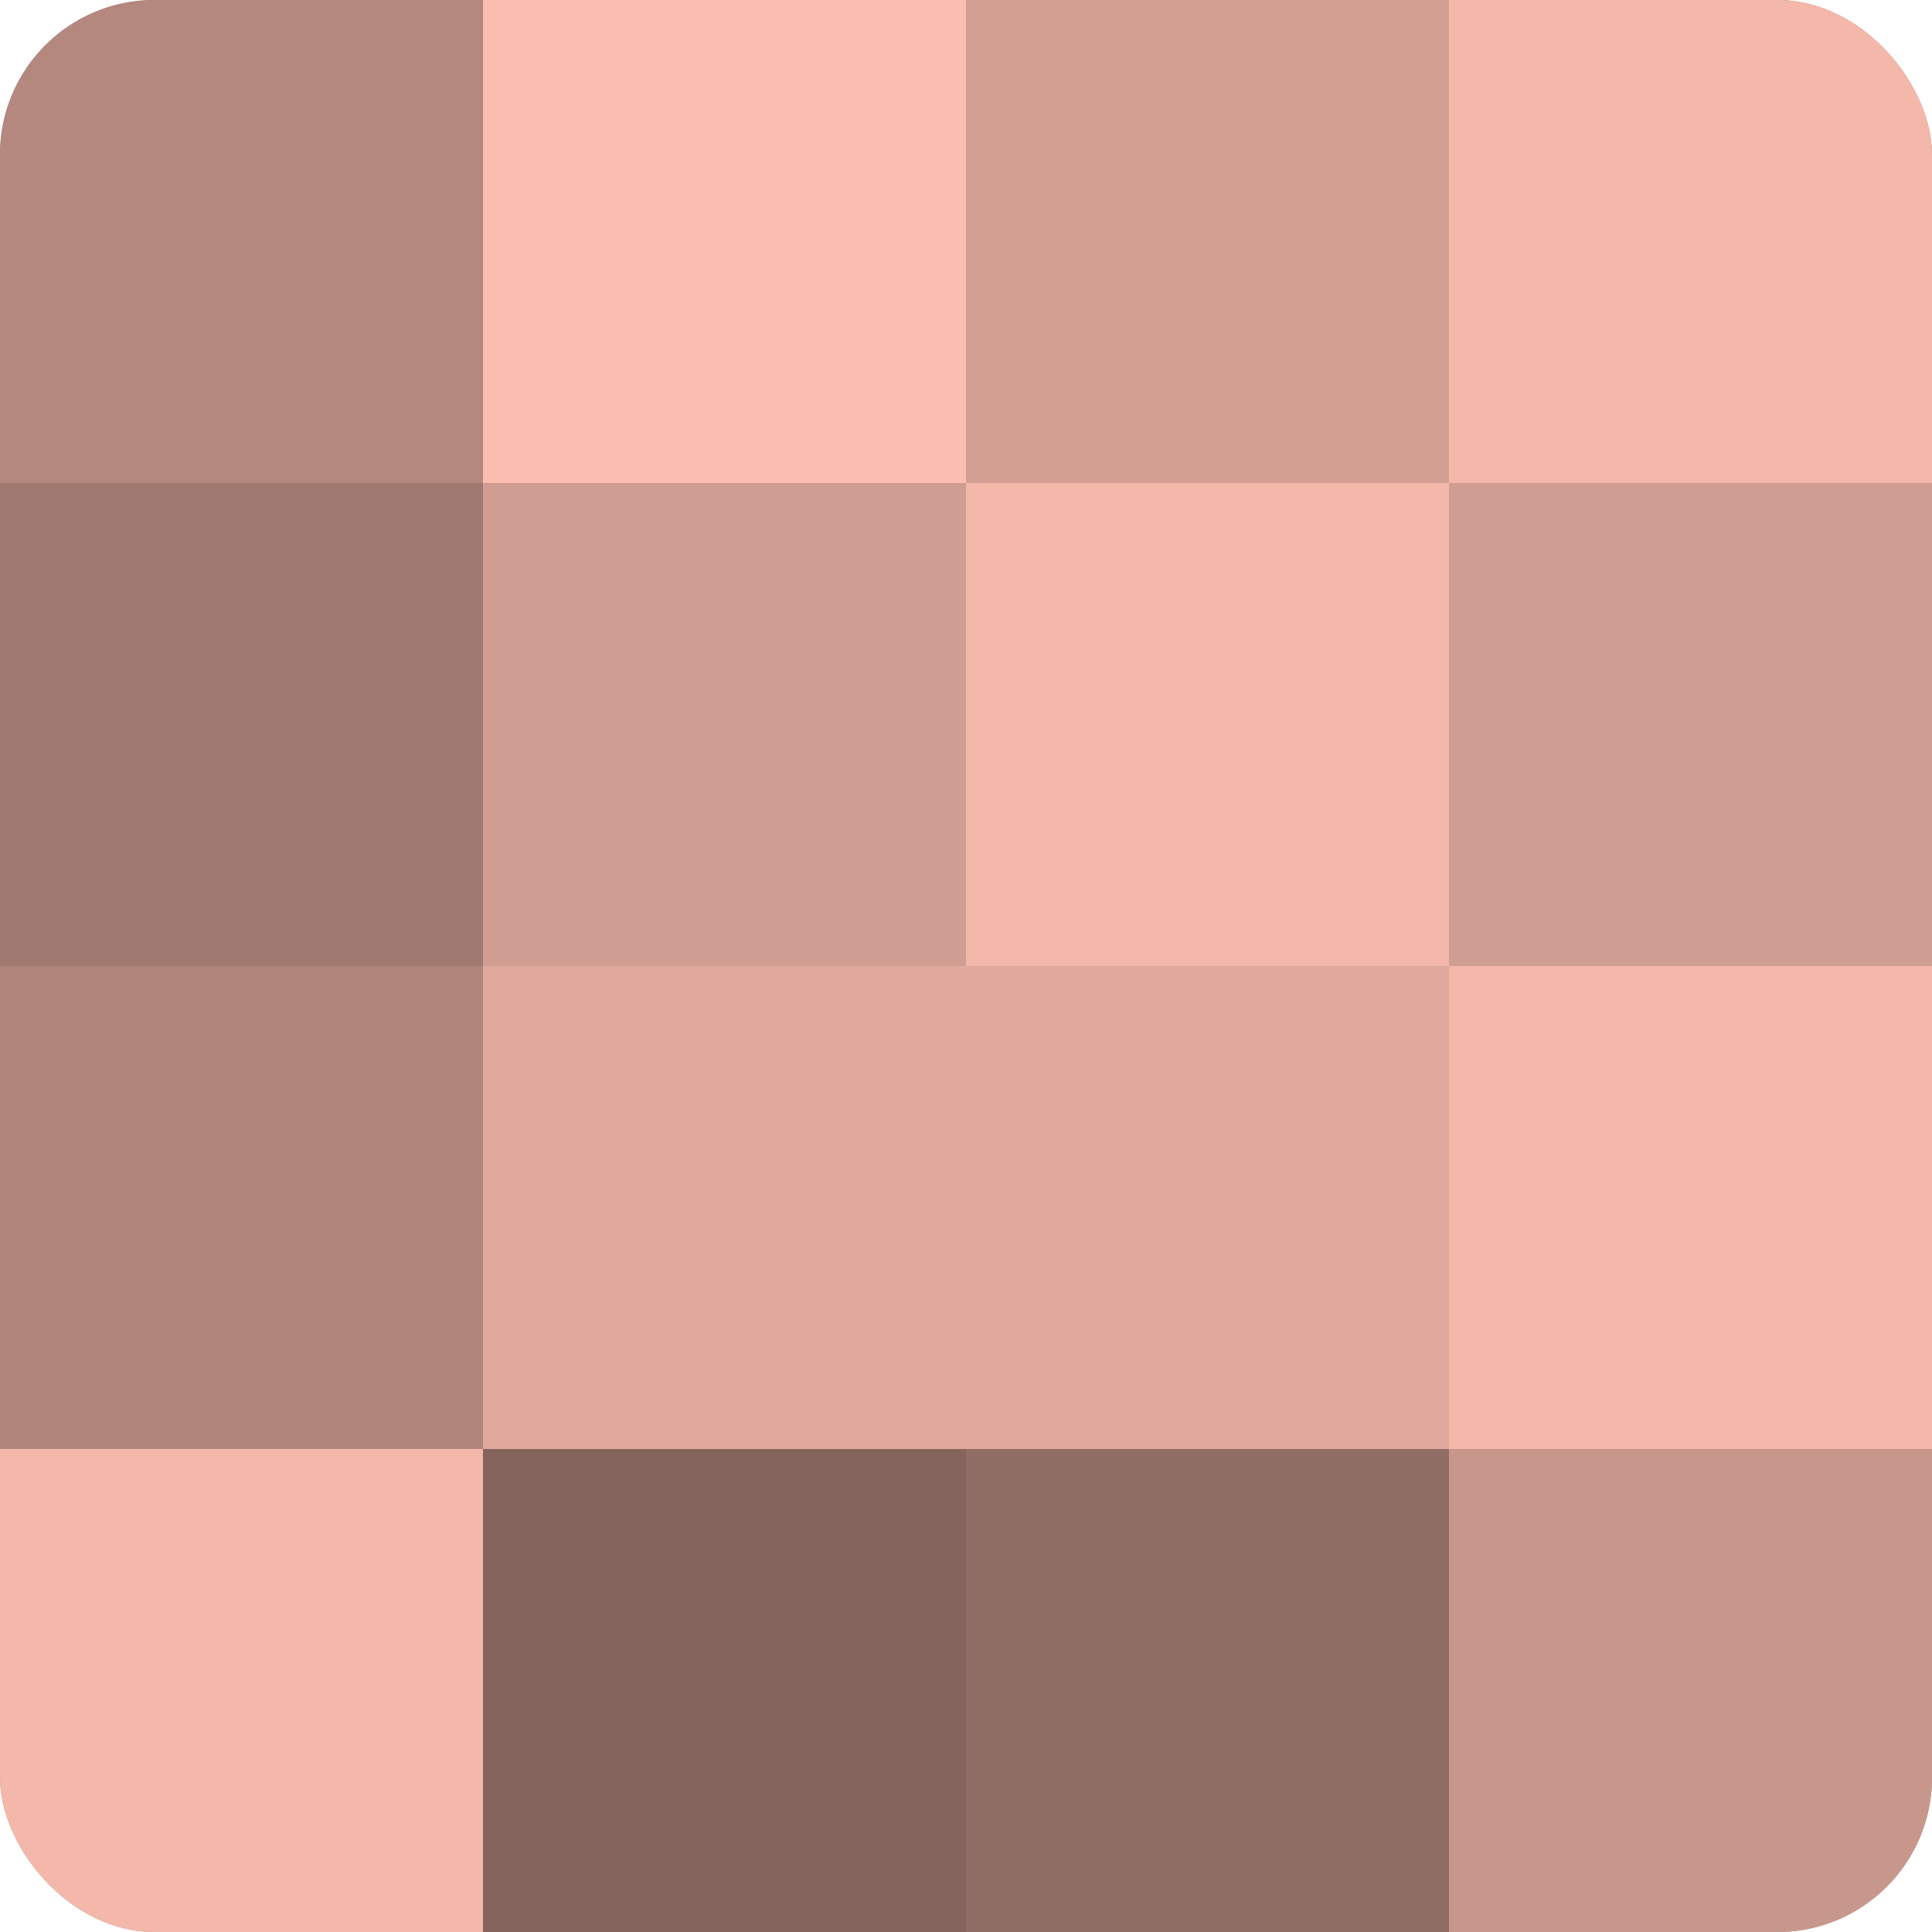 <?xml version="1.0" encoding="UTF-8"?>
<svg xmlns="http://www.w3.org/2000/svg" width="60" height="60" viewBox="0 0 100 100" preserveAspectRatio="xMidYMid meet"><defs><clipPath id="c" width="100" height="100"><rect width="100" height="100" rx="8" ry="8"/></clipPath></defs><g clip-path="url(#c)"><rect width="100" height="100" fill="#a07970"/><rect width="25" height="25" fill="#b4887e"/><rect y="25" width="25" height="25" fill="#a07970"/><rect y="50" width="25" height="25" fill="#b0857b"/><rect y="75" width="25" height="25" fill="#f4b8ab"/><rect x="25" width="25" height="25" fill="#fcbeb0"/><rect x="25" y="25" width="25" height="25" fill="#d09d92"/><rect x="25" y="50" width="25" height="25" fill="#e0a99d"/><rect x="25" y="75" width="25" height="25" fill="#84645d"/><rect x="50" width="25" height="25" fill="#d4a094"/><rect x="50" y="25" width="25" height="25" fill="#f4b8ab"/><rect x="50" y="50" width="25" height="25" fill="#e0a99d"/><rect x="50" y="75" width="25" height="25" fill="#906d65"/><rect x="75" width="25" height="25" fill="#f4b8ab"/><rect x="75" y="25" width="25" height="25" fill="#d09d92"/><rect x="75" y="50" width="25" height="25" fill="#f4b8ab"/><rect x="75" y="75" width="25" height="25" fill="#c8978c"/></g></svg>
